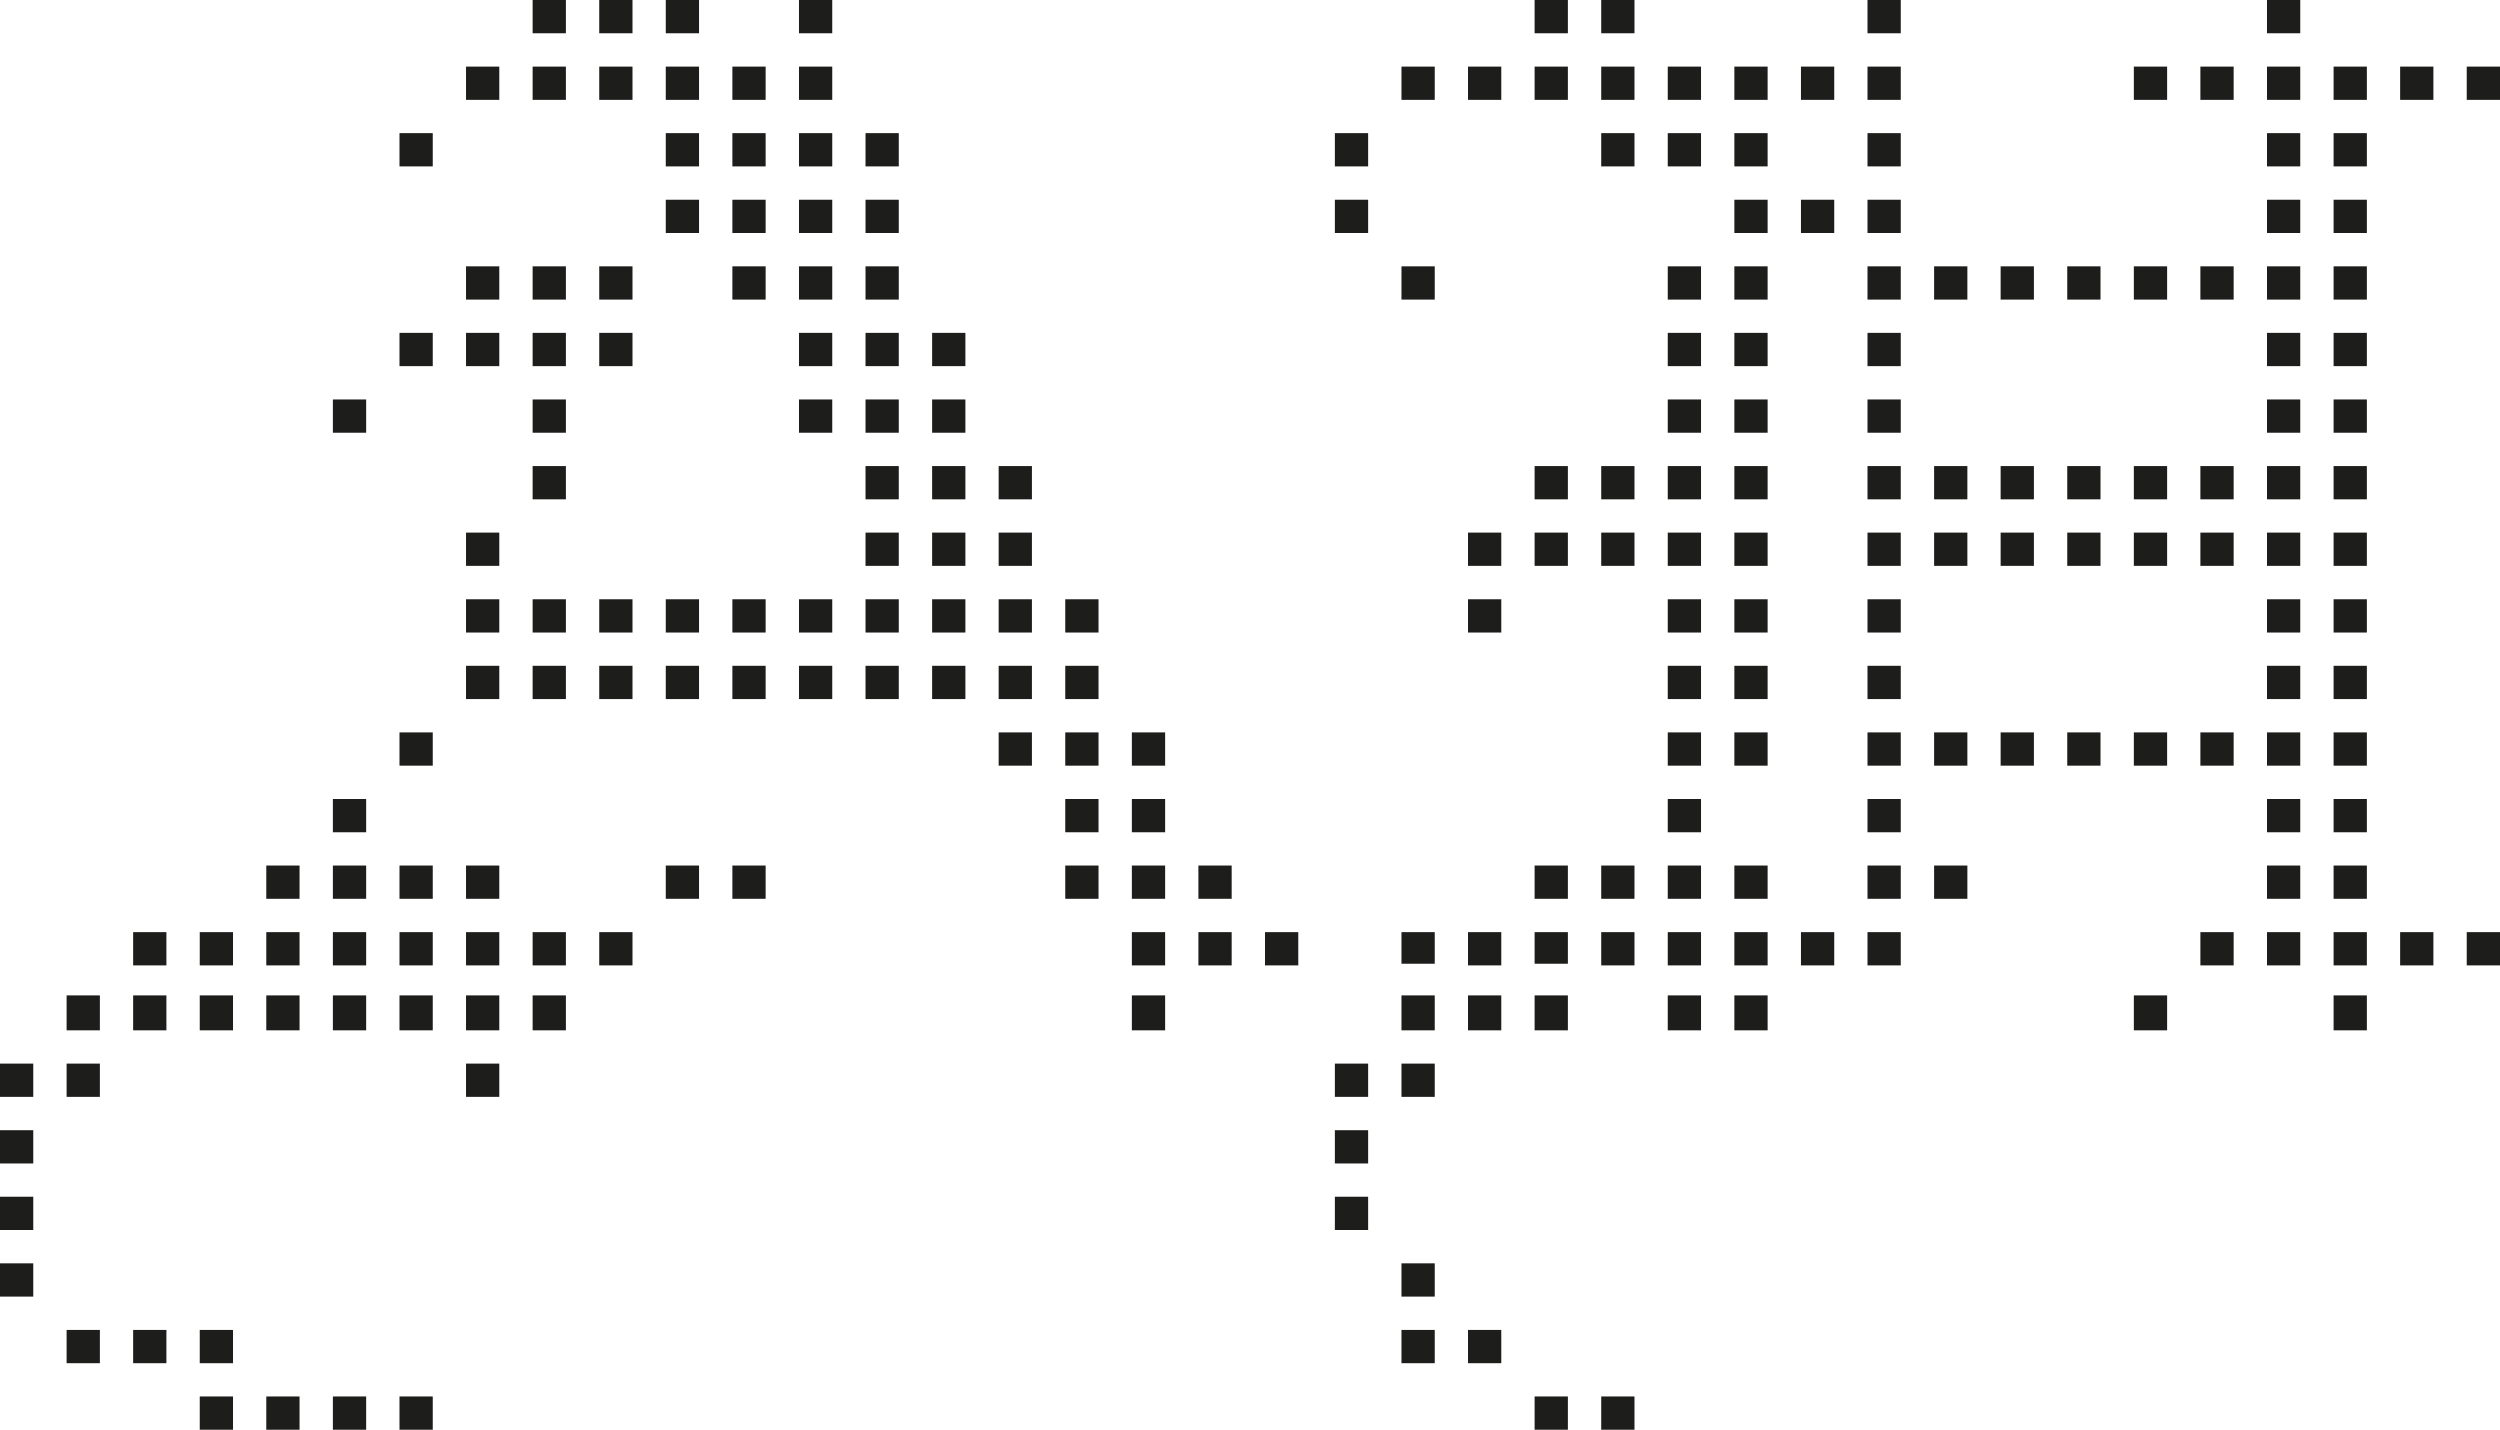 <?xml version="1.0" encoding="UTF-8"?>
<svg id="Capa_2" data-name="Capa 2" xmlns="http://www.w3.org/2000/svg" viewBox="0 0 360.71 206.29">
  <defs>
    <style>
      .cls-1 {
        fill: #1d1d1b;
        stroke-width: 0px;
      }
    </style>
  </defs>
  <g id="Capa_1-2" data-name="Capa 1">
    <g>
      <path class="cls-1" d="M28.82,206.29h4.8v-4.8h-4.8v4.8ZM38.42,206.29h4.8v-4.8h-4.8v4.8ZM48.03,206.29h4.8v-4.8h-4.8v4.8ZM57.64,206.29h4.8v-4.8h-4.8v4.8ZM9.61,196.69h4.8v-4.8h-4.8v4.8ZM19.21,196.69h4.8v-4.8h-4.8v4.8ZM28.82,196.69h4.8v-4.8h-4.8v4.8ZM0,187.08h4.8v-4.8H0v4.8ZM0,177.47h4.8v-4.8H0v4.8ZM0,167.87h4.8v-4.8H0v4.8ZM0,158.26h4.8v-4.8H0v4.8ZM9.61,158.26h4.8v-4.8h-4.8v4.8ZM67.24,158.26h4.8v-4.8h-4.8v4.8ZM9.61,148.66h4.8v-5.04h-4.8v5.04ZM19.21,148.66h4.8v-5.04h-4.8v5.04ZM28.82,148.66h4.8v-5.04h-4.8v5.04ZM38.42,148.66h4.8v-5.04h-4.8v5.04ZM48.03,148.66h4.8v-5.04h-4.8v5.04ZM57.64,148.66h4.8v-5.04h-4.8v5.04ZM67.24,148.66h4.8v-5.04h-4.8v5.04ZM76.85,148.66h4.8v-5.04h-4.8v5.04ZM163.31,148.66h4.8v-5.04h-4.8v5.04ZM19.21,139.29h4.8v-4.8h-4.8v4.8ZM28.82,139.29h4.8v-4.8h-4.8v4.8ZM38.42,139.29h4.8v-4.8h-4.8v4.8ZM48.03,139.29h4.8v-4.8h-4.8v4.8ZM57.64,139.29h4.8v-4.8h-4.8v4.8ZM67.24,139.29h4.8v-4.8h-4.8v4.8ZM76.85,139.29h4.8v-4.8h-4.8v4.8ZM86.46,139.29h4.8v-4.8h-4.8v4.8ZM163.31,139.29h4.8v-4.8h-4.8v4.8ZM172.91,139.29h4.8v-4.8h-4.8v4.8ZM182.52,139.29h4.8v-4.8h-4.8v4.8ZM38.42,129.68h4.8v-4.8h-4.8v4.8ZM48.03,129.68h4.8v-4.8h-4.8v4.8ZM57.64,129.68h4.8v-4.8h-4.8v4.8ZM67.24,129.68h4.8v-4.8h-4.8v4.8ZM96.06,129.68h4.8v-4.8h-4.8v4.8ZM105.67,129.68h4.8v-4.8h-4.8v4.8ZM153.7,129.68h4.8v-4.8h-4.8v4.8ZM163.31,129.68h4.8v-4.8h-4.8v4.8ZM172.91,129.68h4.8v-4.8h-4.8v4.8ZM48.03,120.08h4.8v-4.8h-4.8v4.8ZM153.7,120.08h4.8v-4.8h-4.8v4.8ZM163.31,120.08h4.8v-4.8h-4.8v4.8ZM57.64,110.47h4.8v-4.8h-4.8v4.8ZM144.09,110.47h4.8v-4.8h-4.8v4.8ZM153.7,110.47h4.8v-4.8h-4.8v4.8ZM163.31,110.47h4.8v-4.8h-4.8v4.8ZM67.24,100.86h4.8v-4.8h-4.8v4.8ZM76.85,100.86h4.8v-4.8h-4.8v4.8ZM86.46,100.86h4.8v-4.8h-4.8v4.8ZM96.06,100.86h4.8v-4.8h-4.8v4.8ZM105.67,100.86h4.8v-4.8h-4.8v4.8ZM115.28,100.86h4.8v-4.8h-4.8v4.8ZM124.88,100.86h4.8v-4.8h-4.8v4.8ZM134.49,100.86h4.8v-4.8h-4.8v4.8ZM144.09,100.86h4.8v-4.8h-4.8v4.8ZM153.7,100.86h4.8v-4.8h-4.8v4.8ZM67.24,91.26h4.8v-4.8h-4.8v4.8ZM76.85,91.26h4.8v-4.8h-4.8v4.8ZM86.46,91.26h4.8v-4.8h-4.8v4.8ZM96.06,91.26h4.8v-4.8h-4.8v4.8ZM105.67,91.26h4.8v-4.8h-4.8v4.8ZM115.28,91.26h4.8v-4.8h-4.8v4.8ZM124.88,91.26h4.8v-4.8h-4.8v4.8ZM134.49,91.26h4.8v-4.8h-4.8v4.8ZM144.09,91.26h4.8v-4.8h-4.8v4.8ZM153.7,91.26h4.8v-4.8h-4.8v4.8ZM67.24,81.65h4.8v-4.8h-4.8v4.8ZM124.88,81.65h4.8v-4.8h-4.8v4.8ZM134.49,81.65h4.8v-4.8h-4.8v4.8ZM144.09,81.65h4.8v-4.8h-4.8v4.8ZM76.85,72.05h4.8v-4.8h-4.8v4.8ZM124.88,72.05h4.8v-4.8h-4.8v4.8ZM134.49,72.05h4.8v-4.8h-4.8v4.8ZM144.09,72.05h4.8v-4.8h-4.8v4.8ZM48.03,62.44h4.8v-4.8h-4.8v4.8ZM76.85,62.44h4.8v-4.8h-4.8v4.8ZM115.28,62.44h4.8v-4.8h-4.8v4.8ZM124.88,62.44h4.8v-4.8h-4.8v4.8ZM134.49,62.44h4.8v-4.8h-4.8v4.8ZM57.64,52.83h4.8v-4.8h-4.8v4.8ZM67.24,52.83h4.8v-4.8h-4.8v4.8ZM76.85,52.83h4.8v-4.8h-4.8v4.8ZM86.46,52.83h4.8v-4.8h-4.8v4.8ZM115.28,52.83h4.8v-4.8h-4.8v4.8ZM124.88,52.83h4.8v-4.8h-4.8v4.8ZM134.49,52.83h4.8v-4.8h-4.8v4.8ZM67.24,43.23h4.8v-4.8h-4.8v4.8ZM76.85,43.23h4.8v-4.8h-4.8v4.8ZM86.46,43.23h4.8v-4.8h-4.8v4.8ZM105.67,43.23h4.8v-4.8h-4.8v4.8ZM115.28,43.23h4.8v-4.8h-4.8v4.8ZM124.88,43.23h4.8v-4.8h-4.8v4.8ZM96.06,33.62h4.8v-4.8h-4.8v4.8ZM105.67,33.62h4.8v-4.8h-4.8v4.8ZM115.28,33.62h4.8v-4.8h-4.8v4.8ZM124.88,33.62h4.8v-4.8h-4.8v4.8ZM57.64,24.01h4.8v-4.8h-4.8v4.8ZM96.06,24.01h4.8v-4.8h-4.8v4.8ZM105.67,24.01h4.8v-4.8h-4.8v4.8ZM115.28,24.01h4.8v-4.8h-4.8v4.8ZM124.88,24.01h4.8v-4.8h-4.8v4.8ZM67.24,14.41h4.8v-4.8h-4.8v4.8ZM76.85,14.41h4.8v-4.8h-4.8v4.8ZM86.46,14.41h4.8v-4.8h-4.8v4.8ZM96.06,14.41h4.8v-4.8h-4.8v4.8ZM105.67,14.41h4.8v-4.8h-4.8v4.8ZM115.28,14.41h4.8v-4.8h-4.8v4.8ZM76.85,4.8h4.8V0h-4.8v4.8ZM86.46,4.8h4.8V0h-4.8v4.8ZM96.06,4.8h4.8V0h-4.8v4.8ZM115.28,4.8h4.8V0h-4.8v4.8Z"/>
      <path class="cls-1" d="M221.42,206.29h4.8v-4.8h-4.8v4.8ZM231.03,206.29h4.8v-4.8h-4.8v4.8ZM202.21,196.69h4.8v-4.8h-4.8v4.8ZM211.81,196.69h4.8v-4.8h-4.8v4.8ZM202.21,187.08h4.8v-4.8h-4.8v4.8ZM192.6,177.47h4.8v-4.8h-4.8v4.8ZM192.6,167.87h4.8v-4.8h-4.8v4.8ZM192.6,158.26h4.8v-4.8h-4.8v4.8ZM202.21,158.26h4.8v-4.8h-4.8v4.8ZM202.21,148.66h4.8v-5.04h-4.8v5.04ZM211.81,148.66h4.8v-5.04h-4.8v5.04ZM221.42,148.66h4.8v-5.04h-4.8v5.04ZM240.63,148.66h4.8v-5.04h-4.8v5.04ZM250.24,148.66h4.8v-5.04h-4.8v5.04ZM307.88,148.66h4.8v-5.04h-4.8v5.04ZM336.7,148.66h4.8v-5.04h-4.8v5.04ZM202.21,139.05h4.8v-4.56h-4.8v4.56ZM211.81,139.29h4.8v-4.8h-4.8v4.8ZM221.42,139.05h4.8v-4.56h-4.8v4.56ZM231.03,139.29h4.8v-4.8h-4.8v4.8ZM240.63,139.29h4.8v-4.8h-4.8v4.8ZM250.24,139.29h4.8v-4.8h-4.8v4.8ZM259.85,139.29h4.8v-4.8h-4.8v4.8ZM269.45,139.29h4.8v-4.8h-4.8v4.8ZM317.48,139.29h4.8v-4.8h-4.8v4.8ZM327.09,139.29h4.8v-4.8h-4.8v4.8ZM336.7,139.29h4.8v-4.8h-4.8v4.8ZM346.3,139.29h4.8v-4.8h-4.8v4.8ZM355.91,139.29h4.8v-4.8h-4.8v4.8ZM221.42,129.68h4.8v-4.8h-4.8v4.8ZM231.03,129.68h4.8v-4.8h-4.8v4.8ZM240.63,129.68h4.8v-4.8h-4.8v4.8ZM250.24,129.68h4.8v-4.8h-4.8v4.8ZM269.45,129.68h4.8v-4.8h-4.8v4.8ZM279.06,129.68h4.8v-4.8h-4.8v4.8ZM327.09,129.68h4.8v-4.8h-4.8v4.8ZM336.7,129.68h4.8v-4.8h-4.8v4.8ZM240.63,120.08h4.8v-4.8h-4.8v4.8ZM269.45,120.08h4.8v-4.8h-4.8v4.8ZM327.09,120.08h4.8v-4.8h-4.8v4.8ZM336.7,120.08h4.8v-4.8h-4.8v4.8ZM240.63,110.47h4.8v-4.8h-4.8v4.8ZM250.24,110.47h4.8v-4.8h-4.8v4.8ZM269.45,110.47h4.8v-4.8h-4.8v4.8ZM279.06,110.47h4.8v-4.8h-4.8v4.8ZM288.66,110.47h4.8v-4.8h-4.8v4.8ZM298.27,110.47h4.8v-4.8h-4.8v4.8ZM307.88,110.47h4.8v-4.8h-4.8v4.8ZM317.48,110.47h4.8v-4.8h-4.8v4.8ZM327.09,110.47h4.8v-4.8h-4.8v4.8ZM336.7,110.47h4.8v-4.8h-4.8v4.8ZM240.63,100.86h4.8v-4.8h-4.8v4.8ZM250.24,100.86h4.8v-4.8h-4.8v4.8ZM269.45,100.86h4.8v-4.8h-4.8v4.8ZM327.09,100.86h4.8v-4.8h-4.8v4.8ZM336.7,100.86h4.8v-4.8h-4.8v4.8ZM211.81,91.26h4.8v-4.8h-4.8v4.8ZM240.63,91.26h4.8v-4.8h-4.8v4.8ZM250.24,91.26h4.8v-4.8h-4.8v4.8ZM269.45,91.26h4.8v-4.8h-4.8v4.8ZM327.09,91.26h4.8v-4.8h-4.8v4.8ZM336.7,91.26h4.8v-4.8h-4.8v4.8ZM211.81,81.65h4.8v-4.8h-4.8v4.8ZM221.42,81.65h4.8v-4.8h-4.8v4.8ZM231.03,81.65h4.8v-4.8h-4.8v4.8ZM240.63,81.65h4.8v-4.8h-4.8v4.8ZM250.24,81.65h4.8v-4.8h-4.8v4.8ZM269.45,81.65h4.8v-4.8h-4.8v4.8ZM279.06,81.65h4.8v-4.8h-4.8v4.8ZM288.66,81.65h4.8v-4.8h-4.8v4.8ZM298.27,81.65h4.8v-4.8h-4.8v4.8ZM307.88,81.65h4.8v-4.8h-4.8v4.8ZM317.48,81.65h4.8v-4.8h-4.8v4.8ZM327.09,81.65h4.8v-4.8h-4.8v4.8ZM336.7,81.65h4.8v-4.8h-4.8v4.8ZM221.42,72.05h4.8v-4.8h-4.8v4.8ZM231.03,72.05h4.8v-4.8h-4.8v4.8ZM240.63,72.05h4.8v-4.8h-4.8v4.8ZM250.24,72.05h4.8v-4.8h-4.8v4.8ZM269.45,72.05h4.8v-4.8h-4.8v4.8ZM279.06,72.05h4.8v-4.8h-4.8v4.8ZM288.66,72.05h4.8v-4.8h-4.8v4.8ZM298.27,72.05h4.8v-4.8h-4.8v4.8ZM307.88,72.05h4.8v-4.8h-4.8v4.8ZM317.48,72.05h4.8v-4.8h-4.8v4.8ZM327.09,72.05h4.8v-4.8h-4.8v4.8ZM336.7,72.05h4.8v-4.8h-4.8v4.8ZM240.63,62.44h4.8v-4.8h-4.8v4.8ZM250.24,62.44h4.8v-4.8h-4.8v4.8ZM269.45,62.44h4.8v-4.8h-4.8v4.8ZM327.09,62.44h4.8v-4.8h-4.8v4.8ZM336.7,62.44h4.8v-4.8h-4.8v4.8ZM240.63,52.83h4.8v-4.8h-4.8v4.8ZM250.24,52.83h4.8v-4.8h-4.8v4.8ZM269.45,52.83h4.8v-4.8h-4.8v4.8ZM327.09,52.83h4.8v-4.8h-4.8v4.8ZM336.7,52.83h4.8v-4.8h-4.8v4.8ZM202.21,43.23h4.8v-4.8h-4.8v4.8ZM240.63,43.23h4.8v-4.8h-4.8v4.8ZM250.24,43.23h4.8v-4.8h-4.8v4.8ZM269.45,43.23h4.8v-4.8h-4.8v4.8ZM279.06,43.23h4.8v-4.8h-4.8v4.8ZM288.66,43.23h4.8v-4.8h-4.8v4.8ZM298.27,43.23h4.8v-4.8h-4.8v4.8ZM307.88,43.23h4.8v-4.8h-4.8v4.8ZM317.48,43.23h4.8v-4.8h-4.8v4.8ZM327.09,43.23h4.8v-4.8h-4.8v4.8ZM336.7,43.23h4.8v-4.8h-4.8v4.8ZM192.6,33.62h4.8v-4.8h-4.8v4.8ZM250.24,33.62h4.8v-4.8h-4.8v4.8ZM259.85,33.62h4.8v-4.8h-4.8v4.8ZM269.45,33.62h4.8v-4.8h-4.8v4.8ZM327.09,33.62h4.8v-4.8h-4.8v4.8ZM336.7,33.62h4.8v-4.8h-4.8v4.8ZM192.6,24.01h4.8v-4.8h-4.8v4.8ZM231.03,24.01h4.8v-4.8h-4.8v4.8ZM240.63,24.01h4.8v-4.8h-4.8v4.8ZM250.24,24.01h4.8v-4.8h-4.8v4.8ZM269.45,24.01h4.8v-4.8h-4.8v4.8ZM327.09,24.01h4.8v-4.8h-4.8v4.8ZM336.7,24.01h4.8v-4.8h-4.8v4.8ZM202.21,14.41h4.8v-4.8h-4.8v4.8ZM211.81,14.41h4.8v-4.8h-4.8v4.8ZM221.42,14.41h4.8v-4.8h-4.8v4.8ZM231.03,14.41h4.8v-4.8h-4.8v4.8ZM240.63,14.41h4.8v-4.8h-4.8v4.8ZM250.24,14.41h4.8v-4.8h-4.8v4.8ZM259.85,14.41h4.8v-4.8h-4.8v4.8ZM269.45,14.41h4.8v-4.8h-4.8v4.8ZM307.88,14.41h4.8v-4.8h-4.8v4.8ZM317.48,14.41h4.8v-4.8h-4.8v4.8ZM327.09,14.41h4.8v-4.8h-4.8v4.8ZM336.7,14.41h4.8v-4.8h-4.8v4.8ZM346.3,14.41h4.8v-4.8h-4.8v4.8ZM355.91,14.41h4.8v-4.8h-4.8v4.8ZM221.42,4.8h4.8V0h-4.8v4.8ZM231.03,4.8h4.8V0h-4.8v4.8ZM269.45,4.8h4.8V0h-4.8v4.8ZM327.09,4.8h4.8V0h-4.8v4.8Z"/>
    </g>
  </g>
</svg>